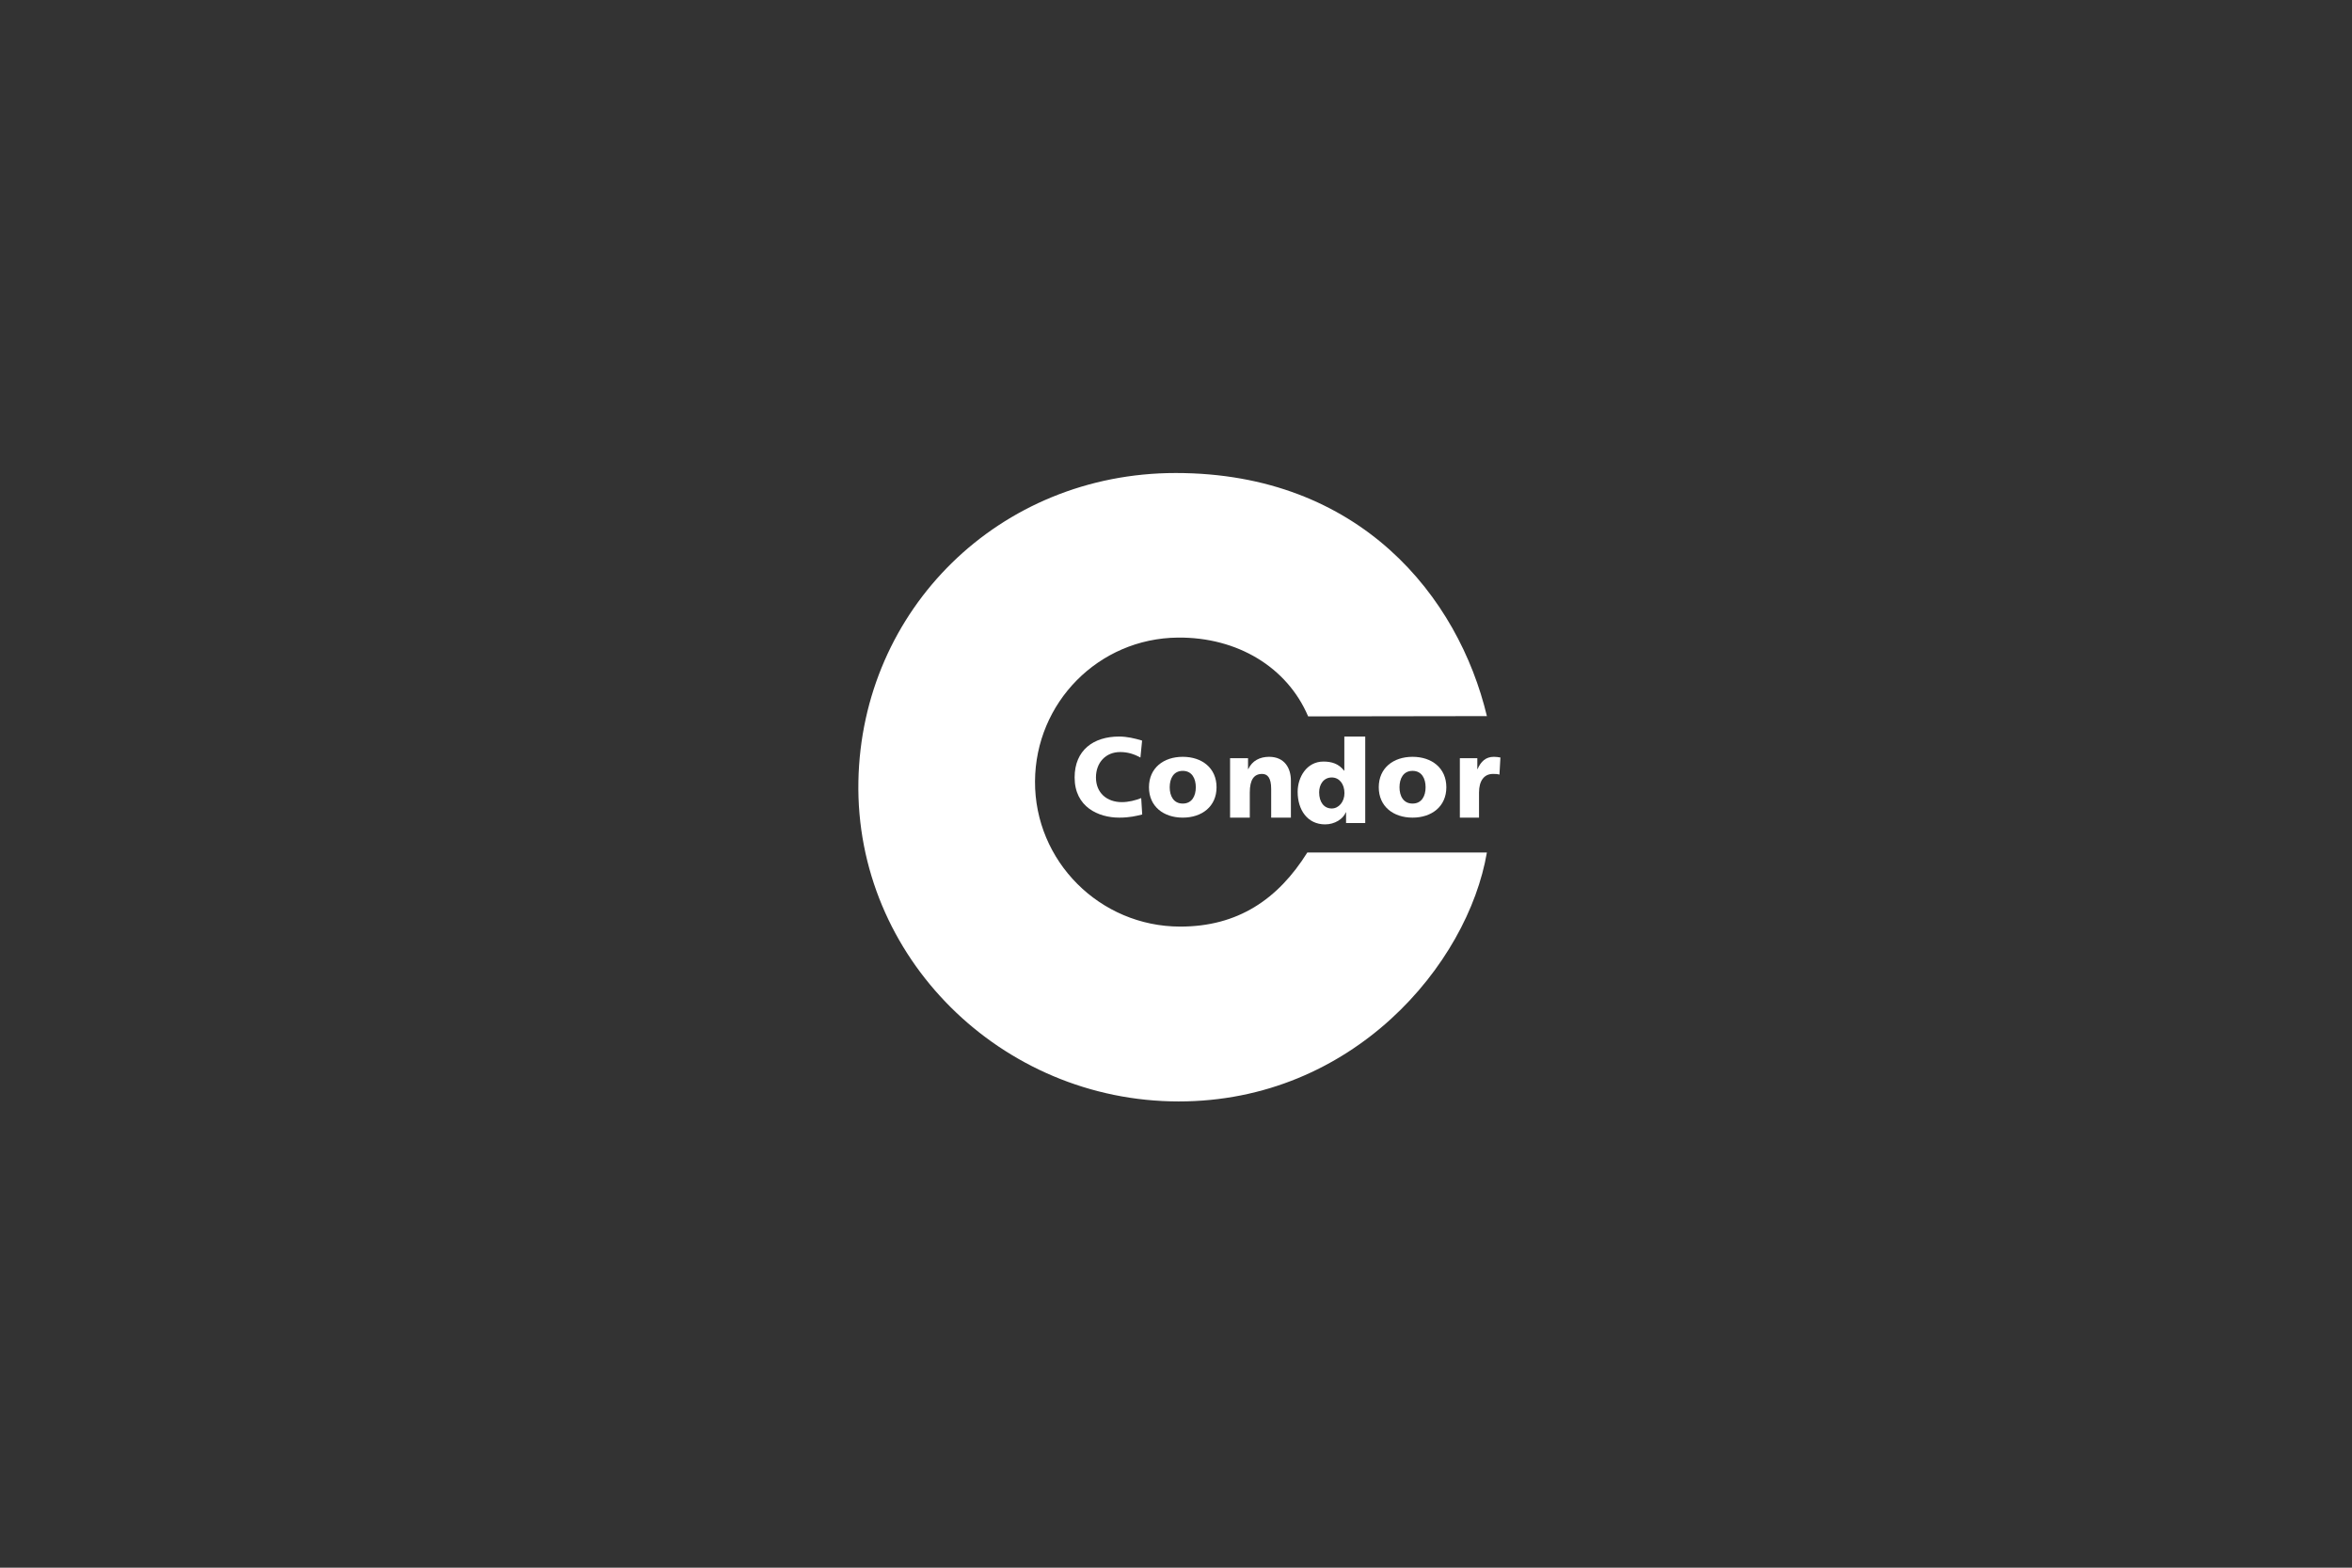 <?xml version="1.0" encoding="UTF-8"?>
<svg width="348px" height="232px" viewBox="0 0 348 232" version="1.1" xmlns="http://www.w3.org/2000/svg" xmlns:xlink="http://www.w3.org/1999/xlink">
    <rect x="0" y="0" width="348" height="232" fill="#333333" stroke="none"/>
    <title>Condor</title>
    <g id="Page-1" stroke="none" stroke-width="1" fill="none" fill-rule="evenodd">
        <g id="Desktop-final" transform="translate(-41, -4005)">
            <g id="Kunden-kleiner" transform="translate(40, 3915.569)">
                <g id="Condor" transform="translate(1, 89.431)">
                    <rect id="Rectangle" fill="#202020" opacity="0" x="0" y="0" width="348" height="232"></rect>
                    <g id="Group-16" transform="translate(127, 70)" fill="#FFFFFF">
                        <path d="M66.551,36.015 C63.454,28.742 56.087,24.276 47.282,24.356 C35.531,24.463 26.202,33.984 26.14,45.627 C26.078,57.423 35.709,67.114 47.614,67.125 C56.129,67.133 62.085,63.108 66.433,56.157 L93,56.157 C90.175,72.709 73.185,93.01 47.388,93 C21.137,92.99 -0.486,71.634 0.008,45.627 C0.49,20.217 20.817,0 46.962,0 C74.292,0 88.806,18.401 93,35.975 L66.551,36.015 Z" id="Fill-2"></path>
                        <path d="M41.852,48.108 C41.013,48.441 39.994,48.706 38.99,48.706 C36.753,48.706 35.157,47.326 35.157,45.05 C35.157,42.889 36.572,41.294 38.743,41.294 C39.796,41.294 40.75,41.56 41.737,42.108 L41.984,39.599 C40.882,39.266 39.747,39 38.579,39 C34.796,39 32,41.012 32,45.05 C32,49.438 35.536,51 38.595,51 C40.157,51 41.128,50.751 42,50.534 L41.852,48.108 Z" id="Fill-4"></path>
                        <path d="M48,51 C50.838,51 53,49.348 53,46.508 C53,43.651 50.838,42 48,42 C45.161,42 43,43.651 43,46.508 C43,49.348 45.161,51 48,51 M48,48.919 C46.63,48.919 46.069,47.78 46.069,46.508 C46.069,45.22 46.63,44.08 48,44.08 C49.369,44.08 49.931,45.22 49.931,46.508 C49.931,47.78 49.369,48.919 48,48.919" id="Fill-6"></path>
                        <path d="M55,51 L57.918,51 L57.918,47.285 C57.918,45.394 58.535,44.533 59.736,44.533 C60.53,44.533 61.082,45.09 61.082,46.744 L61.082,51 L64,51 L64,45.513 C64,43.689 63.076,42 60.774,42 C59.444,42 58.276,42.557 57.691,43.824 L57.659,43.824 L57.659,42.203 L55,42.203 L55,51 Z" id="Fill-8"></path>
                        <path d="M75,39 L71.906,39 L71.906,44.05 L71.871,44.05 C71.085,43.027 70.043,42.702 68.811,42.702 C66.35,42.702 65,45.006 65,47.189 C65,49.817 66.419,52 69.069,52 C70.487,52 71.735,51.198 72.129,50.21 L72.162,50.21 L72.162,51.796 L75,51.796 L75,39 Z M68.179,47.257 C68.179,46.08 68.846,45.057 70.043,45.057 C71.171,45.057 71.924,46.029 71.924,47.377 C71.924,48.674 71.068,49.646 70.043,49.646 C68.88,49.646 68.179,48.674 68.179,47.257 L68.179,47.257 Z" id="Fill-10"></path>
                        <path d="M82,51 C84.838,51 87,49.348 87,46.508 C87,43.651 84.838,42 82,42 C79.161,42 77,43.651 77,46.508 C77,49.348 79.161,51 82,51 M82,48.919 C80.631,48.919 80.069,47.78 80.069,46.508 C80.069,45.22 80.631,44.08 82,44.08 C83.369,44.08 83.93,45.22 83.93,46.508 C83.93,47.78 83.369,48.919 82,48.919" id="Fill-12"></path>
                        <path d="M95,42.101 C94.717,42.051 94.369,42 94.04,42 C92.811,42 92.102,42.71 91.614,43.825 L91.583,43.825 L91.583,42.203 L89,42.203 L89,51 L91.835,51 L91.835,47.285 C91.835,45.563 92.575,44.533 93.897,44.533 C94.229,44.533 94.543,44.533 94.858,44.634 L95,42.101 Z" id="Fill-14"></path>
                    </g>
                </g>
            </g>
        </g>
    </g>
</svg>